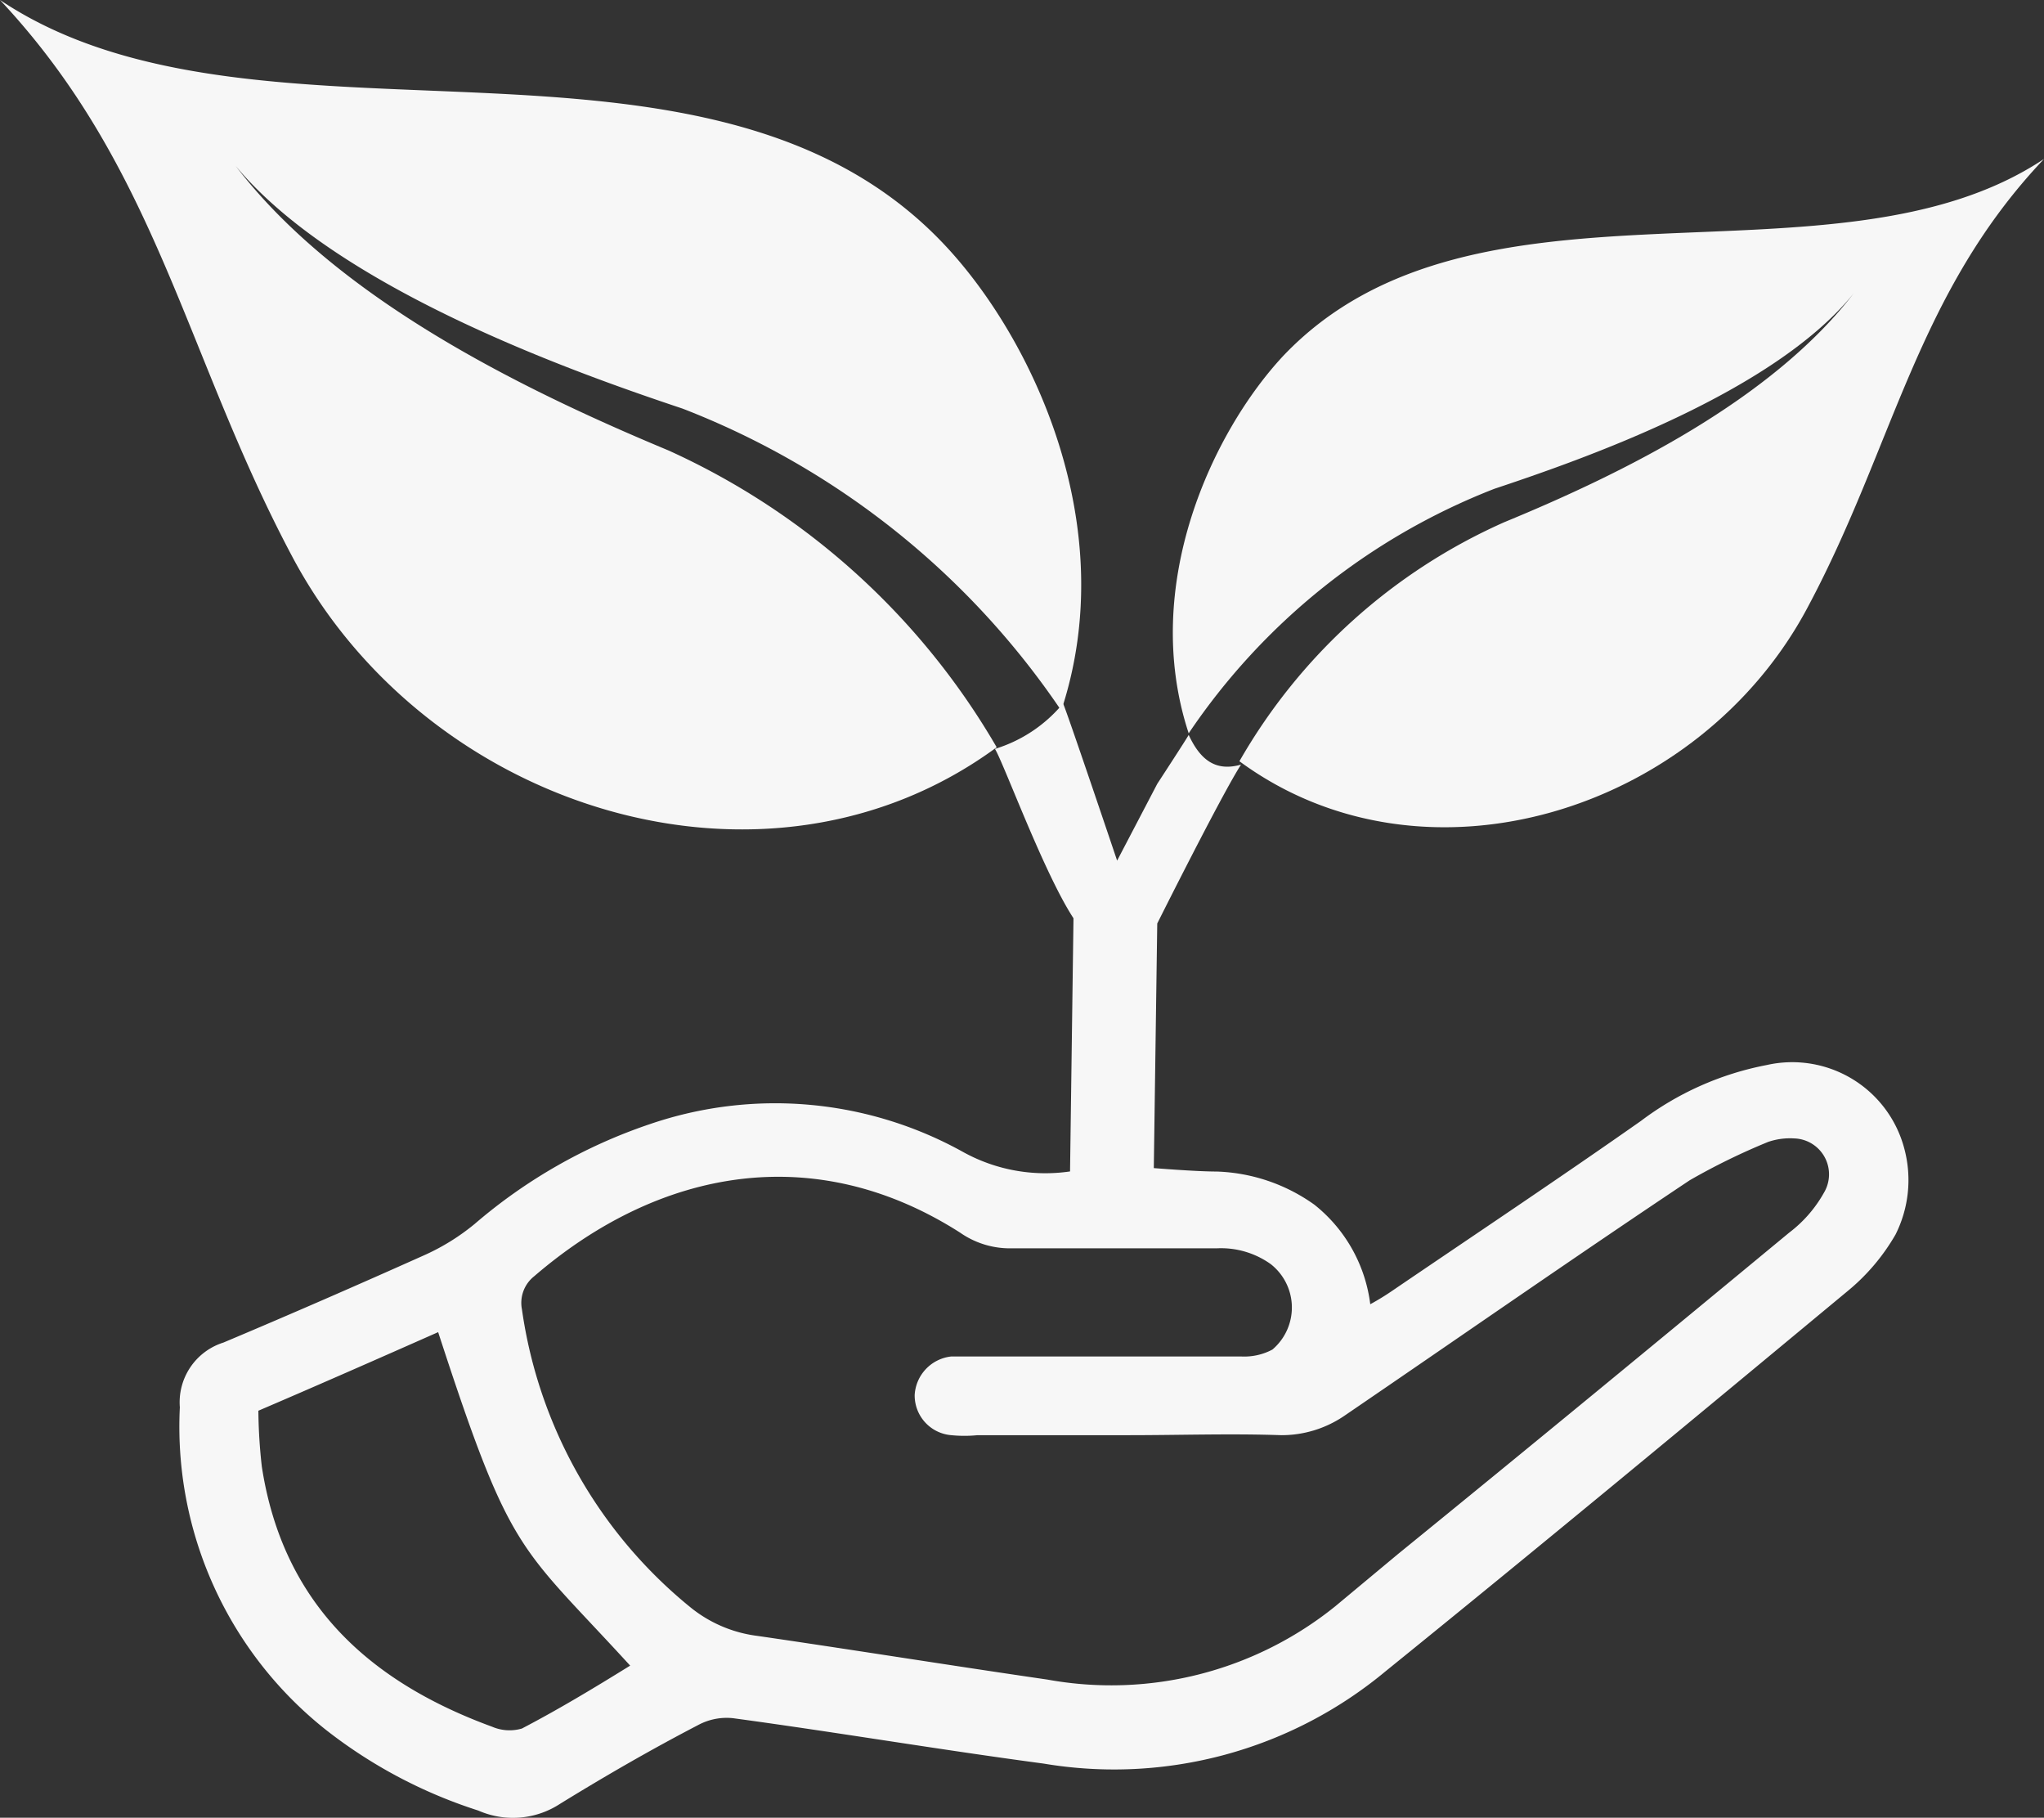 <svg id="pfd_header-icon-anwuchsgarantie_128x128px_2212" xmlns="http://www.w3.org/2000/svg" width="59.348" height="52.764" viewBox="0 0 59.348 52.764">
  <rect x="0" y="0" width="59.348" height="52.764" fill="#333333" stroke="none"/>
  <path id="Pfad_193" data-name="Pfad 193" d="M65.772,67.624a3.366,3.366,0,0,0-4-2.433,8.8,8.8,0,0,0-3.649,1.622c-2.382,1.672-4.815,3.294-7.2,4.916a7.51,7.51,0,0,1-.659.405,4.381,4.381,0,0,0-1.622-2.889,5.16,5.16,0,0,0-2.838-.963c-.608,0-1.825-.1-1.825-.1l.1-7.1s1.875-3.75,2.433-4.612c-.71.2-1.166-.1-1.52-.862-.051.1-.912,1.419-.912,1.419l-1.166,2.23s-1.52-4.511-1.571-4.561a4.141,4.141,0,0,1-1.977,1.318c.253.405,1.419,3.6,2.281,4.916l-.1,7.349a4.933,4.933,0,0,1-3.092-.557,11.235,11.235,0,0,0-9.123-.811A15.3,15.3,0,0,0,24.264,69.8a6.426,6.426,0,0,1-1.47.912c-1.926.862-3.9,1.723-5.828,2.534A1.817,1.817,0,0,0,15.7,75.125,11.225,11.225,0,0,0,19.956,84.5a14.161,14.161,0,0,0,4.409,2.331,2.5,2.5,0,0,0,2.382-.2c1.318-.811,2.635-1.571,4-2.281a1.745,1.745,0,0,1,1.014-.2c2.99.405,5.98.912,9.021,1.318a12.327,12.327,0,0,0,9.934-2.686c4.511-3.649,8.971-7.349,13.431-11.049a5.98,5.98,0,0,0,1.368-1.622A3.519,3.519,0,0,0,65.772,67.624ZM25.632,84.45a1.279,1.279,0,0,1-.862-.051c-3.6-1.318-6.082-3.6-6.69-7.552a15.446,15.446,0,0,1-.1-1.622c1.774-.76,3.5-1.52,5.22-2.281,2.129,6.538,2.331,6.132,5.575,9.68C27.71,83.284,26.7,83.892,25.632,84.45ZM63.44,68.891a3.748,3.748,0,0,1-1.014,1.166c-3.8,3.142-7.551,6.234-11.353,9.325L49.25,80.9a10.368,10.368,0,0,1-8.362,2.129c-2.787-.405-5.626-.862-8.413-1.267a3.844,3.844,0,0,1-1.926-.811,13.6,13.6,0,0,1-4.916-8.666.983.983,0,0,1,.355-.963c3.649-3.142,8.16-3.953,12.366-1.267a2.523,2.523,0,0,0,1.47.456H45.8a2.487,2.487,0,0,1,1.571.456,1.6,1.6,0,0,1,.051,2.483,1.736,1.736,0,0,1-.912.2H38.1a1.193,1.193,0,0,0-1.064,1.115A1.157,1.157,0,0,0,38.1,75.935a3.81,3.81,0,0,0,.76,0h4.409c1.47,0,2.94-.051,4.409,0a3.233,3.233,0,0,0,1.825-.557c3.345-2.281,6.69-4.612,10.035-6.842a18.979,18.979,0,0,1,2.281-1.115,1.97,1.97,0,0,1,.76-.1A1.042,1.042,0,0,1,63.44,68.891Z" transform="translate(-10.478 -34.275)" fill="#f7f7f7"/>
  <path id="Pfad_194" data-name="Pfad 194" d="M73.052,40.174c-1.419-4.308.71-8.768,2.737-10.947,5.575-5.879,16.015-1.672,22.1-5.727-3.7,3.9-4.359,8.312-6.842,12.974-3.142,5.98-11.15,8.464-16.522,4.511a16.621,16.621,0,0,1,7.7-6.943c3.446-1.419,7.754-3.548,10.136-6.639-2.331,2.889-7.856,4.815-10.44,5.676A19.019,19.019,0,0,0,73.052,40.174Z" transform="translate(-38.538 -18.888)" fill="#f7f7f7" fill-rule="evenodd"/>
  <path id="Pfad_195" data-name="Pfad 195" d="M36.214,35.027c1.774-5.372-.862-10.846-3.4-13.532C25.926,14.2,12.9,19.417,5.4,14.4c4.561,4.865,5.372,10.288,8.464,16.117,3.9,7.4,13.785,10.491,20.475,5.575a21.055,21.055,0,0,0-9.528-8.616c-4.257-1.774-9.629-4.409-12.569-8.261,2.94,3.548,9.781,5.98,12.974,7.045A23.511,23.511,0,0,1,36.214,35.027Z" transform="translate(-5.4 -14.4)" fill="#f7f7f7" fill-rule="evenodd"/>
</svg>
